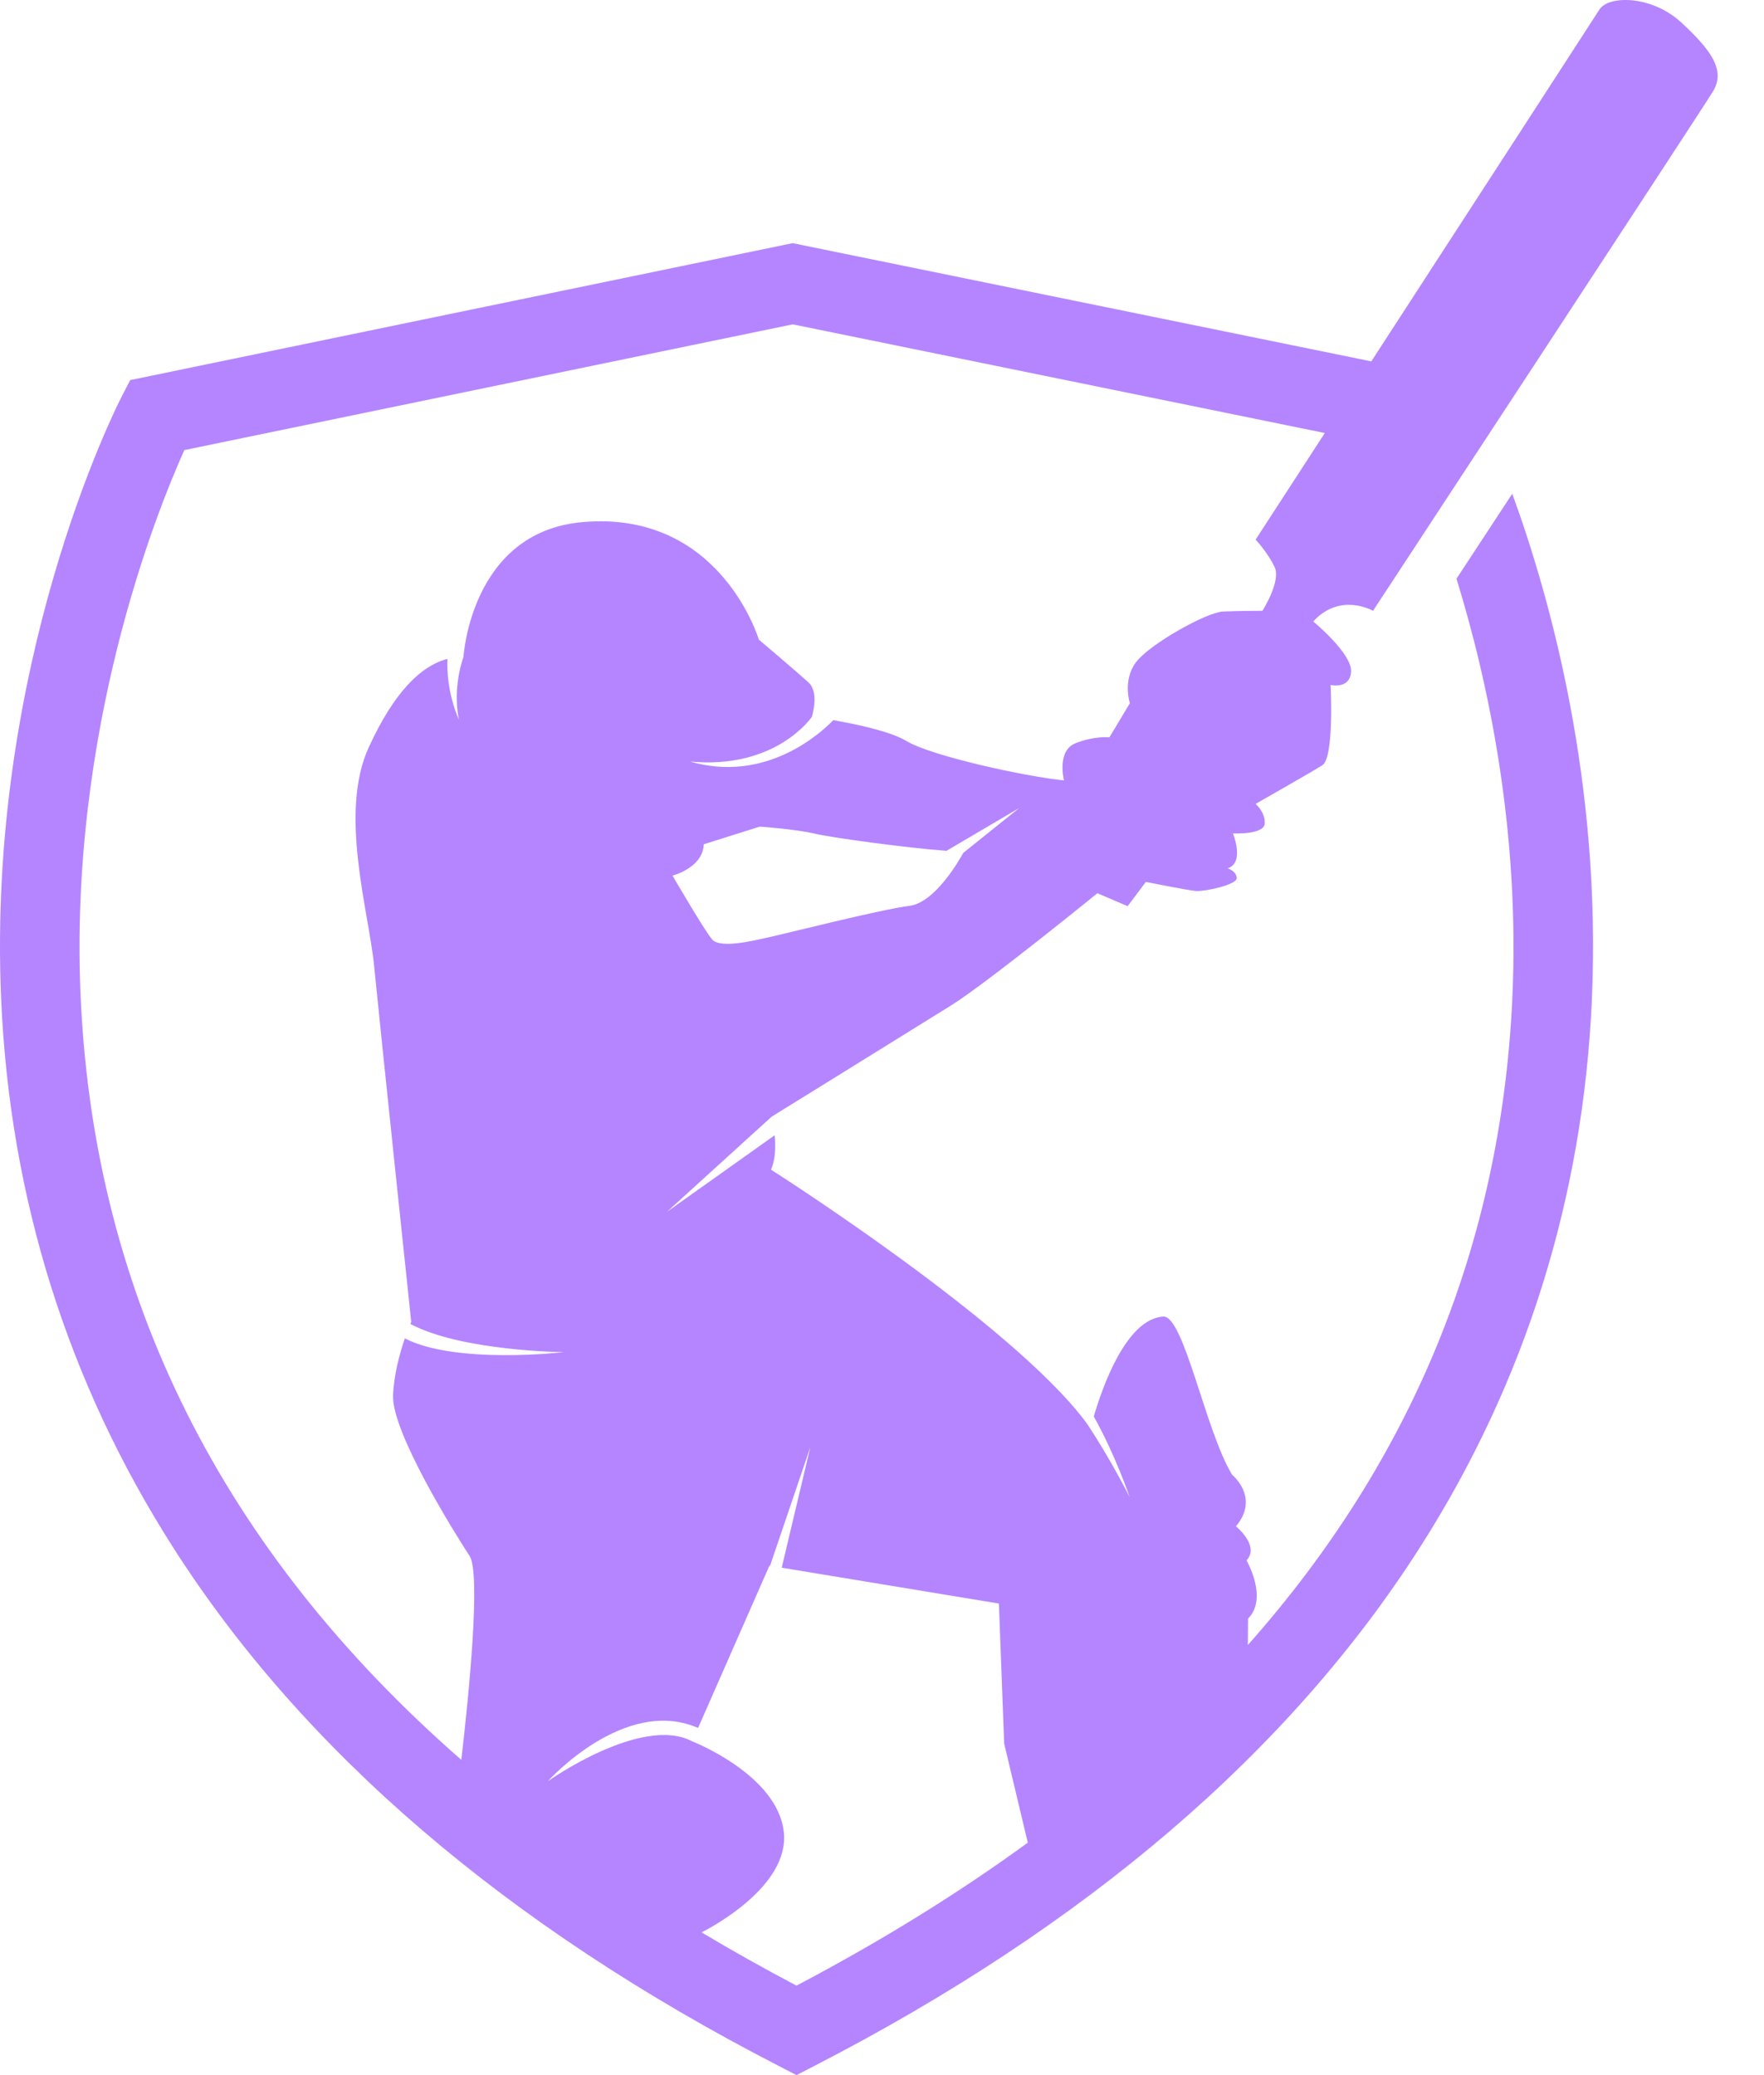<svg width="34" height="40" viewBox="0 0 34 40" fill="none" xmlns="http://www.w3.org/2000/svg">
<path d="M26.464 11.774C26.464 11.774 32.769 2.169 33.017 1.761C33.266 1.352 32.974 0.958 32.404 0.432C31.835 -0.093 31.003 -0.093 30.828 0.184C30.722 0.352 28.314 4.064 26.431 6.966L15.278 4.687L2.509 7.327L2.341 7.653C2.235 7.86 -0.265 12.809 0.023 19.279C0.193 23.098 1.306 26.644 3.331 29.819C5.844 33.761 9.771 37.126 15.002 39.819L15.352 40L15.703 39.819C20.934 37.126 24.861 33.761 27.374 29.819C29.398 26.644 30.511 23.098 30.682 19.279C30.868 15.102 29.892 11.559 29.148 9.517C28.76 10.109 28.393 10.668 28.073 11.155C28.685 13.142 29.302 16.024 29.148 19.273C28.924 23.986 27.216 28.144 24.051 31.71L24.055 31.201C24.449 30.807 24.026 30.078 24.026 30.078C24.289 29.8 23.822 29.421 23.822 29.421C24.289 28.866 23.749 28.428 23.749 28.428C23.238 27.596 22.818 25.352 22.421 25.378C21.703 25.424 21.242 26.756 21.082 27.304C21.496 28.042 21.774 28.859 21.774 28.859C21.774 28.859 21.41 28.131 20.95 27.441C19.544 25.523 14.86 22.546 14.86 22.546C14.949 22.353 14.951 22.092 14.932 21.883L12.855 23.359L14.874 21.524C14.874 21.524 17.633 19.817 18.334 19.379C19.034 18.941 21.151 17.218 21.151 17.218L21.735 17.467L22.085 17C22.085 17 22.888 17.16 23.048 17.175C23.209 17.189 23.837 17.058 23.837 16.927C23.837 16.795 23.662 16.737 23.662 16.737C23.997 16.635 23.764 16.065 23.764 16.065C23.764 16.065 24.362 16.095 24.377 15.876C24.391 15.657 24.201 15.496 24.201 15.496C24.201 15.496 25.252 14.898 25.486 14.752C25.72 14.606 25.646 13.204 25.646 13.204C25.646 13.204 26.026 13.292 26.041 12.942C26.055 12.591 25.311 11.979 25.311 11.979C25.836 11.409 26.464 11.774 26.464 11.774L26.464 11.774ZM13.455 33.308L14.83 30.18L14.842 30.182L15.619 27.893L15.067 30.219L19.253 30.91L19.355 33.61L19.81 35.519C18.467 36.498 16.981 37.417 15.352 38.275C14.721 37.942 14.111 37.6 13.523 37.249C13.715 37.151 15.217 36.356 15.108 35.318C14.991 34.209 13.342 33.566 13.342 33.566C12.368 33.051 10.559 34.335 10.559 34.335C10.559 34.335 12.037 32.688 13.455 33.308V33.308ZM18.566 16.44C18.492 16.577 18.025 17.399 17.526 17.462C16.981 17.529 15.103 18.006 14.869 18.055C14.636 18.104 13.886 18.308 13.721 18.104C13.556 17.899 12.962 16.878 12.962 16.878C12.962 16.878 13.546 16.732 13.565 16.274L14.645 15.934C14.645 15.934 15.336 15.982 15.706 16.07C16.026 16.146 17.427 16.338 18.242 16.401L19.647 15.574L18.566 16.44L18.566 16.44ZM24.566 10.927C24.698 11.204 24.332 11.774 24.332 11.774C24.332 11.774 23.895 11.774 23.573 11.788C23.252 11.803 22.158 12.416 21.895 12.766C21.632 13.117 21.778 13.555 21.778 13.555L21.384 14.212C21.384 14.212 21.092 14.182 20.727 14.328C20.362 14.474 20.508 15.043 20.508 15.043C19.779 14.971 17.954 14.576 17.472 14.284C17.162 14.097 16.497 13.957 16.061 13.882C15.82 14.131 14.762 15.103 13.298 14.679C14.962 14.839 15.648 13.818 15.648 13.818C15.648 13.818 15.794 13.351 15.589 13.161C15.385 12.971 14.626 12.329 14.626 12.329C14.626 12.329 13.882 9.818 11.21 10.066C9.072 10.265 8.933 12.665 8.933 12.665C8.933 12.665 8.714 13.234 8.846 13.876C8.624 13.364 8.615 12.89 8.623 12.701C8.11 12.835 7.594 13.345 7.109 14.402C6.525 15.671 7.109 17.569 7.211 18.62C7.313 19.671 7.926 25.48 7.926 25.48C7.926 25.48 7.92 25.494 7.909 25.52C8.899 26.048 10.87 26.064 10.87 26.064C10.87 26.064 8.787 26.306 7.803 25.799C7.709 26.073 7.593 26.487 7.576 26.896C7.547 27.597 8.744 29.523 9.05 29.991C9.27 30.325 9.04 32.639 8.892 33.923C4.289 29.902 1.828 24.998 1.557 19.273C1.311 14.097 3.024 9.851 3.553 8.676L15.28 6.252L25.535 8.347C24.752 9.554 24.201 10.402 24.201 10.402C24.201 10.402 24.435 10.65 24.566 10.928V10.927Z" fill="#B485FF"/>
</svg>

